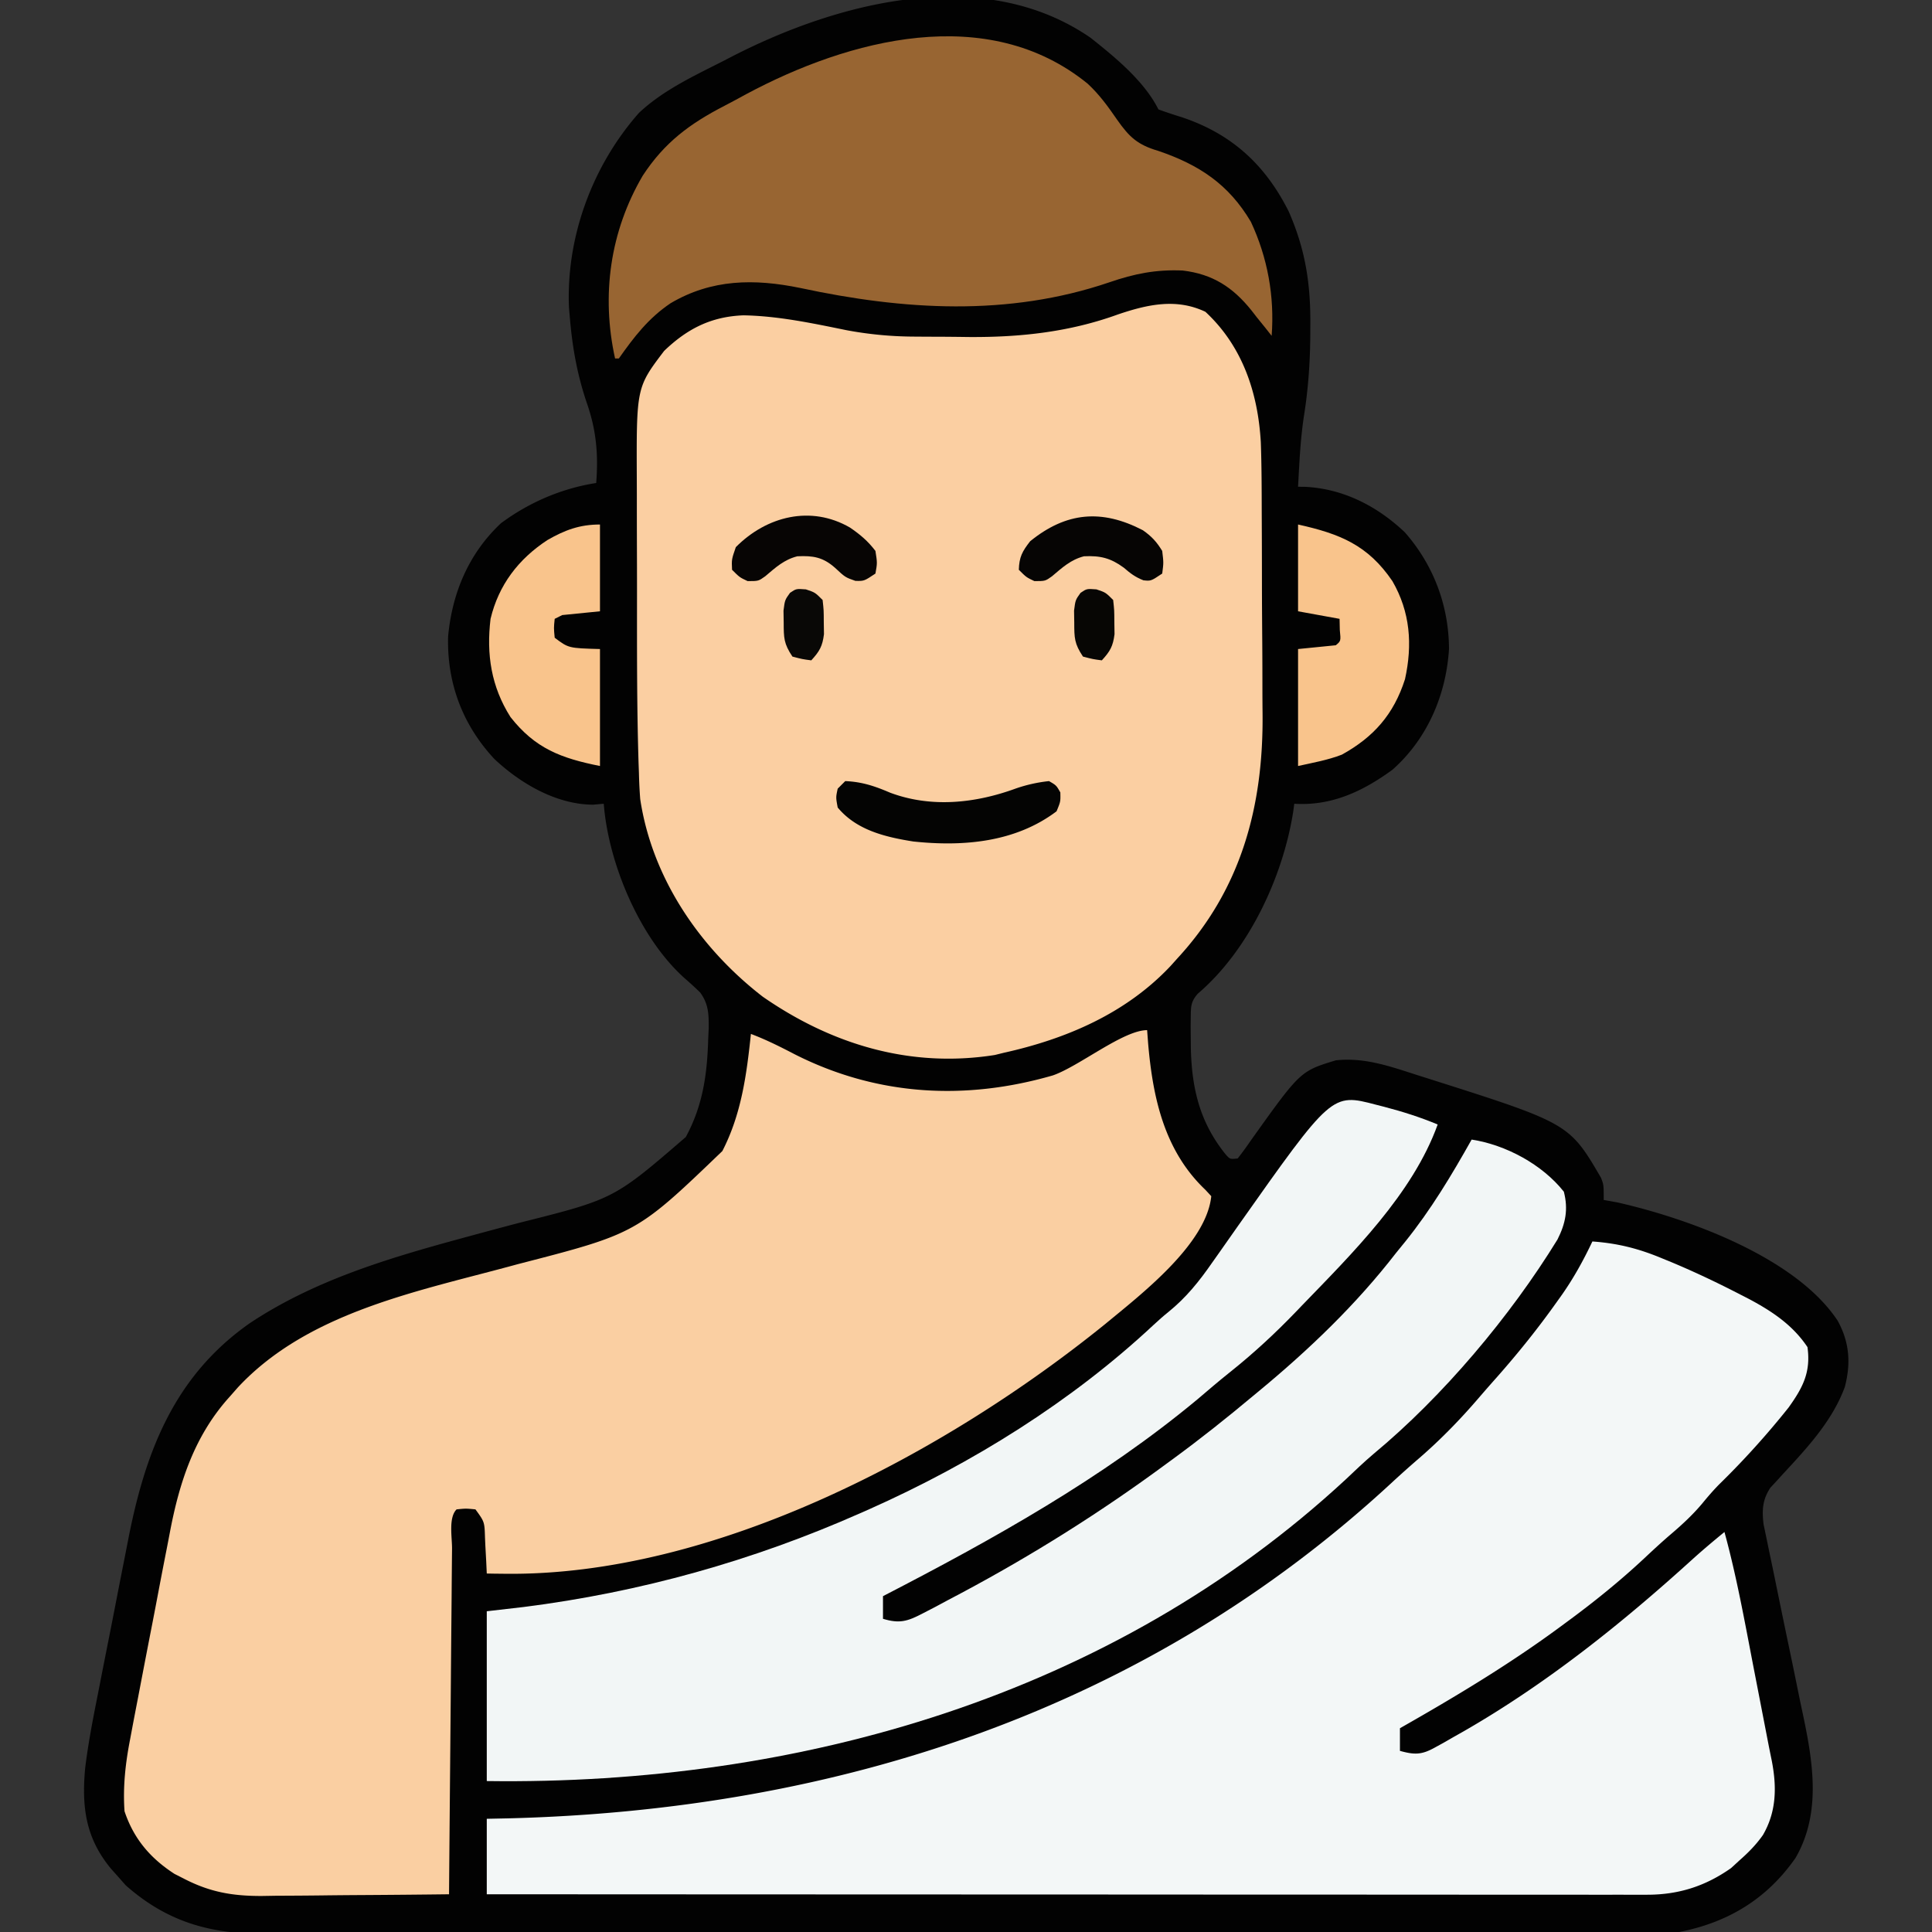 <svg xmlns="http://www.w3.org/2000/svg" width="512" height="512"><rect width="100%" height="100%" fill="#333333" stroke="none"/><path fill="#020202" d="M289 10c6.469 5.135 14.239 11.477 18 19 2.105.765 4.236 1.461 6.375 2.125 13.087 4.425 21.954 12.557 28.156 24.93 4.41 10.076 5.813 19.113 5.719 30.07l-.014 3.351c-.079 7.156-.585 14-1.724 21.067-.906 6.119-1.18 12.284-1.512 18.457l1.766.008c10.158.479 19.126 5.067 26.488 12.015 7.63 8.638 11.712 19.487 11.746 30.977-.76 12.176-5.76 23.837-15 32-7.87 5.74-16.156 9.628-26 9l-.262 1.95c-2.685 17.269-11.72 36.805-25.335 48.411-1.813 2.118-1.802 3.306-1.837 6.069l-.034 2.642.03 2.803.023 2.864c.249 10.614 2.3 19.49 9.048 27.968 1.296 1.522 1.296 1.522 3.367 1.293 1.25-1.577 2.424-3.215 3.563-4.875C344.597 283.868 344.597 283.868 354 281c7.75-.835 14.548 1.656 21.875 4l1.943.615c38.017 12.06 38.017 12.06 46.475 26.526C425 314 425 314 425 318l3.5.625c18.955 4.281 47.395 14.597 58.5 31.375 3.15 5.73 3.53 11.306 1.895 17.57-3.339 9.068-10.074 16.233-16.539 23.216l-1.66 1.831-1.5 1.613c-2.134 3.159-2.288 6.034-1.823 9.77l.707 3.372.789 3.847.433 2.044q.673 3.198 1.323 6.403a3456 3456 0 0 0 3.766 18.203q1.164 5.578 2.292 11.164.43 2.105.879 4.205c2.806 13.132 5.311 26.997-1.734 39.145-7.6 10.881-17.887 17.098-30.828 19.617-5.326.42-10.634.41-15.972.388q-2.402.006-4.804.016c-4.376.014-8.752.01-13.127.003-4.73-.005-9.458.008-14.187.018-9.254.017-18.508.018-27.763.013q-11.285-.006-22.57.002l-3.248.003-6.533.004c-20.409.014-40.817.009-61.226-.003-18.66-.01-37.32.003-55.98.027q-28.762.037-57.524.027-16.139-.007-32.277.017-13.738.022-27.476-.002c-4.67-.009-9.339-.011-14.009.004q-6.42.02-12.84-.01-2.315-.005-4.63.01c-14.775.093-26.324-2.996-37.521-12.892L31 497l-1.527-1.703c-6.772-8.146-7.838-16.306-6.916-26.6.806-6.722 2.11-13.335 3.427-19.97l.902-4.612q.941-4.805 1.896-9.606c.806-4.057 1.597-8.118 2.383-12.179q.925-4.755 1.869-9.508.443-2.242.875-4.484c4.502-23.26 12.07-43.488 32.25-57.652 16.827-11.215 36.214-17.09 55.54-22.354l2.639-.72c4.39-1.193 8.785-2.373 13.186-3.53 25.16-6.315 25.16-6.315 44.226-22.766 4.561-8.452 5.676-16.728 5.938-26.191l.132-2.702c.006-3.691-.037-6.356-2.267-9.394a83 83 0 0 0-3.733-3.442C169.603 248.935 161.215 228.796 160 213l-2.812.25c-9.737-.04-19.193-5.577-26.125-12.062-8.484-9.069-12.635-20.15-12.31-32.52 1.065-11.532 5.474-22.004 14.005-30.004C140.203 133.14 148.857 129.42 158 128c.576-7.481.049-13.825-2.375-20.875C152.988 99.437 151.678 92.136 151 84l-.219-2.562c-.758-18.698 6.215-37.532 18.531-51.5 6.473-6.11 14.83-9.924 22.688-13.938l2.18-1.127C222.41.417 260.688-9.494 289 10"/><path fill="#FBCFA2" d="M319.438 82.625c9.761 9.048 13.912 21.292 14.687 34.51.224 6.202.232 12.409.246 18.615l.027 6.072q.024 6.348.028 12.698c.005 5.371.043 10.741.088 16.112.03 4.18.037 8.36.038 12.54q.006 2.967.038 5.932c.241 24.526-5.638 46.557-22.59 64.896l-1.773 1.98c-11.85 12.6-27.652 19.346-44.227 23.02l-2.355.582c-22.348 3.532-43.214-2.756-61.52-15.457-16.541-12.777-29.287-31.278-32.46-52.344a129 129 0 0 1-.34-6.86c-.034-.91-.066-1.822-.1-2.762-.467-15.141-.412-30.302-.41-45.449 0-4.579-.014-9.158-.031-13.736q-.015-5.354-.013-10.707 0-2.534-.013-5.066c-.103-24.52-.103-24.52 7.242-34.201 6.162-5.929 12.532-9.123 21.063-9.437 9.267.179 18.287 2.109 27.345 3.956a99.4 99.4 0 0 0 17.772 1.684l2.336.017q2.444.015 4.886.02c2.432.01 4.862.04 7.293.073 13.625.093 26.734-1.312 39.618-6 7.822-2.636 15.408-4.336 23.125-.688"/><path fill="#FACFA2" d="m304 273 .262 3.48c1.236 14.38 4.271 28.487 15.176 38.832L321 317c-1.314 12.775-18.672 26.076-28.086 33.867-42.228 34.172-103.58 66.971-159.414 66.195l-2.594-.027L129 417l-.148-3.21-.227-4.165c-.03-.699-.062-1.397-.094-2.117-.126-4.21-.126-4.21-2.531-7.508-2.542-.25-2.542-.25-5 0-2.179 2.179-1.187 7.353-1.205 10.385l-.03 2.986q-.047 4.91-.081 9.82l-.063 6.79q-.083 8.954-.153 17.907-.077 9.129-.161 18.258-.162 17.928-.307 35.854-11.475.141-22.951.207c-3.553.021-7.107.05-10.66.095-4.096.052-8.191.071-12.287.089l-3.821.062c-7.62.002-13.471-.988-20.281-4.453l-2.734-1.387C39.86 492.48 35.434 487.301 33 480c-.457-6.547.25-12.775 1.504-19.187l.48-2.572c.517-2.749 1.047-5.495 1.578-8.241q.55-2.874 1.098-5.749a4289 4289 0 0 1 2.805-14.492q.761-3.93 1.504-7.863 1.097-5.792 2.238-11.575.41-2.092.805-4.188C47.56 392.658 51.612 380.297 61 370l1.988-2.266c18.877-20.291 48.448-25.637 74.117-32.687 31.564-8.143 31.564-8.143 54.325-30.004 5.041-9.77 6.436-20.255 7.57-31.043 4.018 1.517 7.755 3.391 11.563 5.375 21.765 11.03 45.135 12.364 68.437 5.625 6.917-2.374 18.669-12 25-12"/><path fill="#F3F7F7" d="M422 329c6.717.49 12.173 1.858 18.375 4.438l2.59 1.06c6.25 2.617 12.333 5.51 18.348 8.627l2.331 1.197C469.717 347.567 475.14 351.21 479 357c.93 6.644-1.245 10.747-5 16a221 221 0 0 1-18.415 20.386c-1.607 1.636-3.07 3.34-4.522 5.114-2.671 3.168-5.59 5.819-8.747 8.496-2.216 1.918-4.359 3.901-6.496 5.907-6.595 6.166-13.54 11.759-20.82 17.097l-1.91 1.41C399.66 441.278 385.48 449.77 371 458v6c3.83 1.054 5.72 1.077 9.195-.852l2.39-1.31 2.54-1.463 2.658-1.5c22.192-12.743 42.155-28.758 61.049-45.926 2.663-2.394 5.393-4.685 8.168-6.949 3.198 11.669 5.335 23.566 7.625 35.438l1.234 6.357q1.354 6.968 2.7 13.938.477 2.448.982 4.891c1.342 6.946 1.256 13.465-2.338 19.665-1.812 2.578-3.838 4.635-6.203 6.711l-2.25 2.063c-6.835 4.815-13.915 7.063-22.253 7.06l-3.335.006-3.646-.009-3.886.003q-5.337.002-10.672-.007-5.755-.005-11.511-.002-9.972 0-19.942-.008-14.415-.011-28.832-.012-23.39-.004-46.778-.019-22.72-.014-45.442-.02h-2.829l-14.05-.005Q187.285 502.034 129 502v-20l5.438-.113c87.683-2.169 169.622-28.84 234.773-89.317a281 281 0 0 1 7.101-6.32c5.635-4.901 10.764-10.186 15.625-15.852a419 419 0 0 1 4.75-5.421c5.629-6.375 10.889-12.916 15.813-19.852l1.491-2.088c3.14-4.502 5.656-9.077 8.009-14.037"/><path fill="#F2F6F6" d="m364.625 292.75 2.188.56c4.866 1.271 9.54 2.754 14.187 4.69-6.61 18.393-22.707 34.24-36 48l-1.517 1.583c-5.59 5.82-11.38 11.163-17.694 16.187-2.837 2.269-5.59 4.619-8.351 6.98C292.125 391.822 263.157 407.938 234 423v6c4.38 1.32 6.472.688 10.48-1.402l3.24-1.675 3.468-1.86 3.608-1.908C273.67 412.09 291.794 400.705 309 388l1.691-1.236C318 381.419 325.058 375.81 332 370l1.6-1.323c13.357-11.052 25.778-22.936 36.4-36.677l2.414-2.969c6.82-8.47 12.258-17.565 17.586-27.031 9.07 1.398 18.699 6.576 24.438 13.813 1.208 4.7.451 8.422-1.684 12.66-12.503 20.358-30.358 41.573-48.734 56.816-2.579 2.184-5.001 4.516-7.457 6.836C294.648 449.41 211.752 473.144 129 472v-45l9.75-1.125c30.926-3.91 60.764-12.259 89.25-24.875l2.486-1.097c27.183-12.125 53.441-28.424 75.24-48.805 1.262-1.164 2.54-2.312 3.88-3.386 4.79-3.875 8.207-8.164 11.707-13.212l1.698-2.4c1.67-2.36 3.33-4.73 4.989-7.1 24.93-35.316 24.93-35.316 36.625-32.25"/><path fill="#986532" d="M288.25 22.188c3.113 2.88 5.41 6.075 7.813 9.562 3.232 4.6 5.415 6.632 10.937 8.25 10.776 3.682 18.597 8.81 24.492 18.777C335.927 68.255 337.796 78.56 337 89l-1.625-2.062L333 84l-1.355-1.75c-4.941-6.146-10.266-9.603-18.211-10.559-7.099-.305-12.803.837-19.434 3.121-26.86 9.144-54.598 7.377-81.937 1.5-12.179-2.496-23.48-2.38-34.375 4.063C171.813 84.338 168.033 89.286 164 95h-1c-3.7-16.763-1.325-33.685 7.328-48.441 5.756-8.808 12.479-13.795 21.761-18.57 1.894-.98 3.764-1.997 5.634-3.02C225 10.352 261.767.619 288.25 22.187"/><path fill="#F9C48C" d="M159 139v23l-10 1-2 1c-.25 2.416-.25 2.416 0 5 3.659 2.77 3.659 2.77 12 3v31c-10.345-2.069-17.172-4.644-23.715-12.973-5.114-8.067-6.42-16.626-5.285-26.027 2.143-8.976 7.387-15.841 15.063-20.875C149.686 140.469 153.614 139 159 139M344 139c11.094 2.465 18.508 5.447 25 15 4.73 8.173 5.36 16.836 3.34 25.992-2.97 9.285-8.264 15.321-16.738 20-3.726 1.443-7.702 2.141-11.602 3.008v-31l10-1c1.356-1.125 1.356-1.125 1.063-4.062L355 164l-11-2z"/><path fill="#040403" d="M224 207c4.46.19 7.789 1.315 11.875 3.063 10.875 4.077 22.565 2.833 33.293-1.09A39.5 39.5 0 0 1 278 207c1.938 1.125 1.938 1.125 3 3 .063 2.438.063 2.438-1 5-10.941 8.258-24.754 9.41-38 8-7.465-1.19-15.034-3.012-20-9-.5-2.687-.5-2.687 0-5z"/><path fill="#070504" d="M225.238 139.8c2.712 1.847 4.768 3.583 6.762 6.2.5 3.188.5 3.188 0 6-3 2-3 2-5.312 1.938C224 153 224 153 221.25 150.438c-3.179-2.788-5.771-3.213-9.945-3.016-3.53.885-5.78 2.985-8.516 5.3C201 154 201 154 198.125 154 196 153 196 153 194 151c-.125-2.75-.125-2.75 1-6 8.173-8.231 19.911-11.17 30.238-5.2"/><path fill="#060504" d="M302.871 140.516c2.319 1.616 3.657 3.078 5.129 5.484.375 3.125.375 3.125 0 6-3 2-3 2-4.988 1.785-2.157-.842-3.457-1.838-5.2-3.347-3.506-2.563-6.22-3.222-10.542-3.016-3.504.892-5.763 3-8.48 5.3C277 154 277 154 274.124 154 272 153 272 153 270 151c.091-3.375.916-4.892 3-7.562 9.573-7.779 19.012-8.57 29.871-2.922"/><path fill="#090806" d="M213.563 156.188C216 157 216 157 218 159c.3 2.68.3 2.68.313 5.875l.05 3.18c-.398 3.232-1.193 4.575-3.363 6.945-2.375-.312-2.375-.312-5-1-2.298-3.447-2.298-4.933-2.312-9l-.051-3.187c.363-2.813.363-2.813 1.722-4.7C211 156 211 156 213.562 156.188"/><path fill="#070604" d="M290.563 156.188C293 157 293 157 295 159c.3 2.68.3 2.68.313 5.875l.05 3.18c-.398 3.232-1.193 4.575-3.363 6.945-2.375-.312-2.375-.312-5-1-2.298-3.447-2.298-4.933-2.312-9l-.051-3.187c.363-2.813.363-2.813 1.722-4.7C288 156 288 156 290.563 156.188"/></svg>